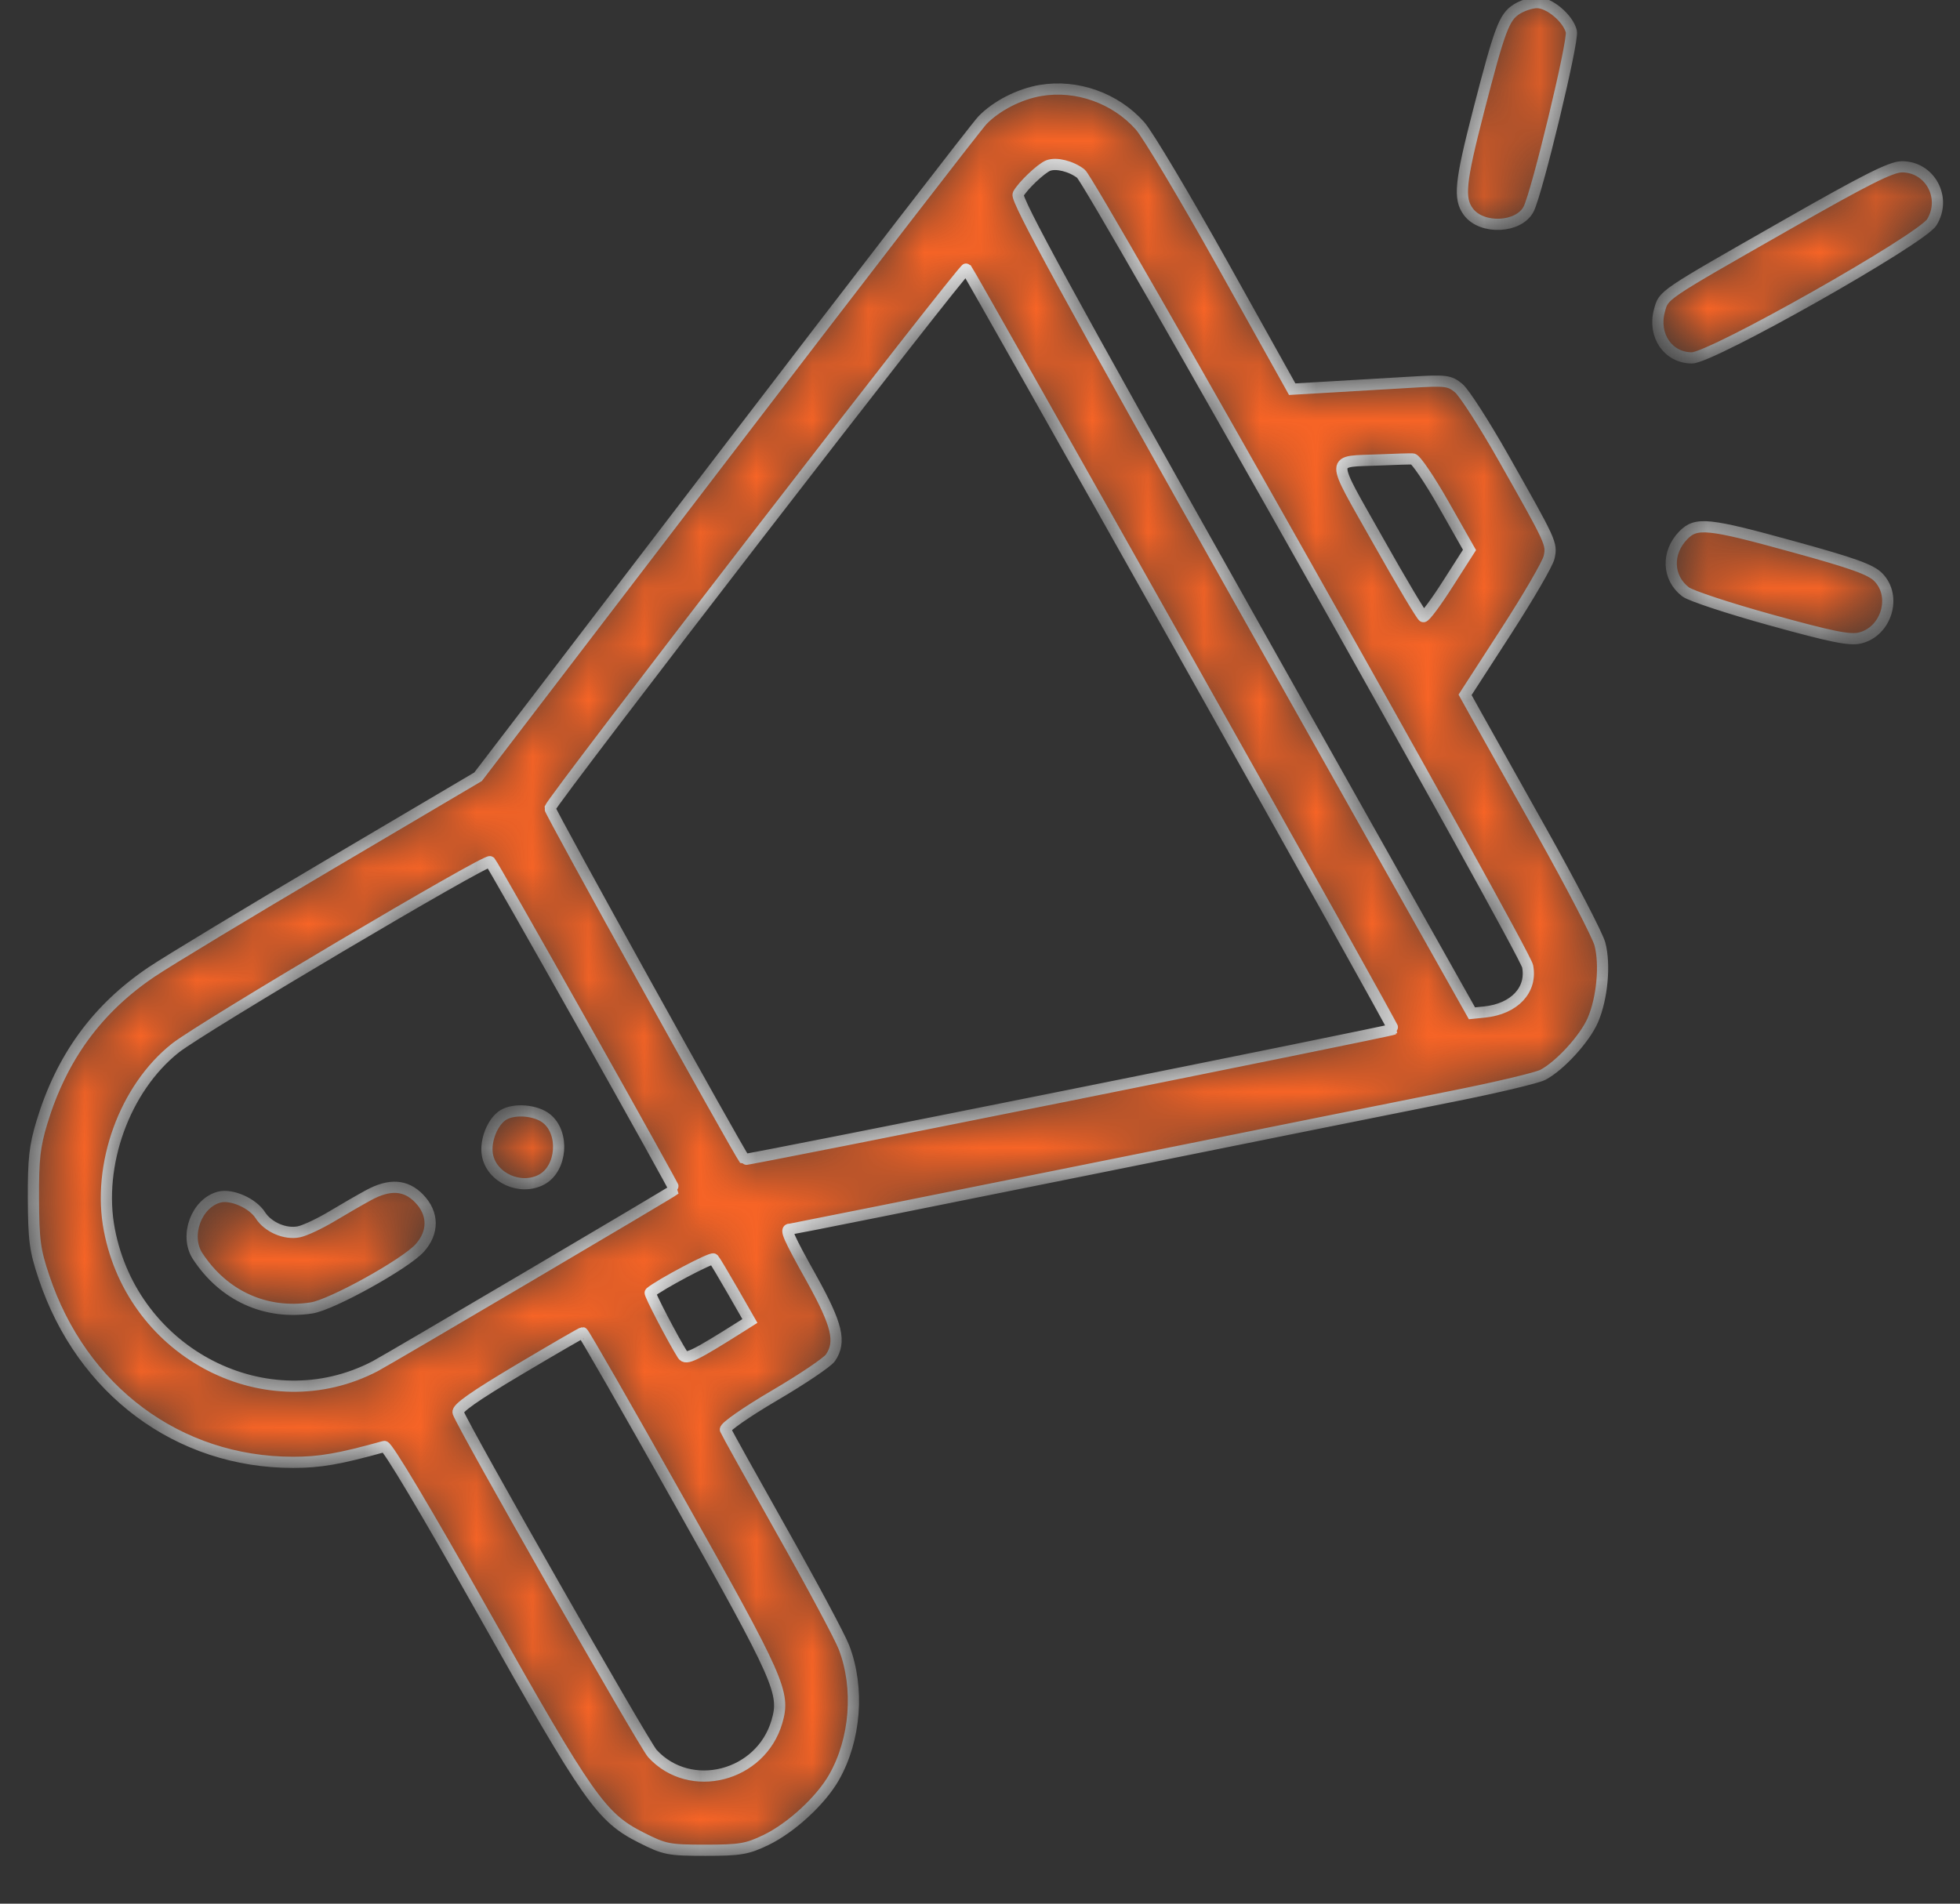 <?xml version="1.0" encoding="UTF-8"?> <svg xmlns="http://www.w3.org/2000/svg" width="35" height="34" viewBox="0 0 35 34" fill="none"><rect x="0" y="0" width="35" height="34" fill="#333333" stroke="none"/> <mask id="path-1-inside-1_384_1365" fill="white"> <path fill-rule="evenodd" clip-rule="evenodd" d="M27.083 0.164C26.859 0.307 26.783 0.509 26.401 1.989C26.074 3.259 26.045 3.548 26.223 3.785C26.462 4.103 27.12 4.073 27.296 3.736C27.446 3.448 28.101 0.729 28.06 0.563C28.002 0.326 27.665 0.044 27.444 0.046C27.346 0.047 27.183 0.1 27.083 0.164ZM18.58 1.616C18.202 1.68 17.796 1.888 17.545 2.146C17.441 2.254 15.371 4.937 12.946 8.108L8.537 13.873L5.895 15.433C4.442 16.291 3.008 17.157 2.709 17.358C1.737 18.012 1.1 18.885 0.749 20.043C0.62 20.469 0.594 20.699 0.597 21.408C0.601 22.154 0.624 22.33 0.784 22.807C1.46 24.834 3.186 26.118 5.234 26.118C5.713 26.118 6.059 26.058 6.863 25.834C6.915 25.82 7.609 26.986 8.639 28.814C10.515 32.146 10.734 32.458 11.452 32.821C11.87 33.032 11.94 33.046 12.597 33.046C13.217 33.046 13.341 33.025 13.678 32.863C14.126 32.647 14.655 32.161 14.892 31.746C15.279 31.068 15.35 30.149 15.071 29.422C15 29.237 14.501 28.304 13.962 27.348C13.424 26.393 12.97 25.576 12.954 25.534C12.938 25.491 13.329 25.218 13.828 24.925C14.325 24.634 14.775 24.33 14.829 24.251C15.023 23.967 14.951 23.663 14.495 22.841C14.076 22.09 14.017 21.954 14.103 21.954C14.125 21.954 16.497 21.48 19.374 20.9C22.251 20.32 25.227 19.721 25.987 19.57C26.747 19.418 27.451 19.25 27.553 19.196C27.859 19.034 28.302 18.548 28.444 18.219C28.611 17.83 28.667 17.229 28.57 16.861C28.529 16.706 28.059 15.8 27.525 14.847C26.991 13.895 26.466 12.957 26.358 12.763L26.162 12.41L26.89 11.284C27.291 10.664 27.639 10.065 27.663 9.952C27.714 9.711 27.707 9.694 26.852 8.184C26.507 7.574 26.144 7.01 26.047 6.931C25.884 6.797 25.815 6.789 25.204 6.826C24.838 6.848 24.209 6.885 23.807 6.908L23.075 6.951L21.845 4.745C21.168 3.531 20.499 2.408 20.358 2.248C19.919 1.752 19.227 1.506 18.58 1.616ZM19.302 3.102C19.482 3.24 27.225 16.982 27.279 17.258C27.361 17.681 27.042 18.02 26.51 18.075L26.285 18.098L22.203 10.84C19.058 5.25 18.134 3.557 18.181 3.469C18.259 3.322 18.589 3.008 18.718 2.957C18.862 2.902 19.127 2.967 19.302 3.102ZM31.889 4.023C29.652 5.299 29.711 5.259 29.632 5.551C29.514 5.993 29.789 6.392 30.212 6.392C30.566 6.392 34.309 4.275 34.497 3.969C34.764 3.533 34.466 2.979 33.964 2.979C33.771 2.979 33.322 3.205 31.889 4.023ZM21.102 11.61C23.191 15.325 24.892 18.373 24.881 18.383C24.853 18.413 13.312 20.73 13.296 20.709C13.168 20.539 9.807 14.475 9.82 14.437C9.879 14.265 17.217 4.757 17.257 4.802C17.283 4.832 19.014 7.895 21.102 11.61ZM25.781 9.011L26.241 9.822L25.855 10.426C25.643 10.759 25.446 11.023 25.417 11.014C25.387 11.005 25.022 10.391 24.605 9.65C23.743 8.12 23.74 8.252 24.639 8.214C24.913 8.202 25.179 8.194 25.229 8.197C25.28 8.199 25.528 8.565 25.781 9.011ZM30.059 9.56C29.756 9.871 29.774 10.322 30.1 10.571C30.191 10.641 30.877 10.867 31.626 11.074C32.705 11.373 33.033 11.439 33.213 11.395C33.685 11.281 33.876 10.652 33.542 10.31C33.409 10.173 33.089 10.058 32.028 9.766C30.499 9.344 30.291 9.323 30.059 9.56ZM10.428 18.335C11.325 19.929 12.053 21.24 12.046 21.247C12.009 21.284 6.926 24.282 6.702 24.399C4.77 25.41 2.378 24.185 1.953 21.967C1.73 20.805 2.226 19.438 3.13 18.72C3.591 18.354 8.694 15.332 8.752 15.39C8.777 15.415 9.531 16.74 10.428 18.335ZM8.99 19.912C8.797 20.028 8.658 20.375 8.704 20.628C8.779 21.039 9.298 21.272 9.676 21.065C10.034 20.868 10.083 20.238 9.76 19.978C9.574 19.828 9.187 19.794 8.99 19.912ZM6.578 21.348C6.432 21.427 6.136 21.598 5.921 21.727C5.705 21.856 5.443 21.979 5.339 22C5.094 22.051 4.785 21.918 4.648 21.703C4.512 21.49 4.136 21.324 3.917 21.38C3.508 21.486 3.292 22.07 3.529 22.434C3.992 23.143 4.744 23.486 5.564 23.36C5.922 23.305 7.236 22.577 7.494 22.291C7.748 22.009 7.743 21.671 7.482 21.403C7.244 21.159 6.957 21.141 6.578 21.348ZM13.088 23.064L13.391 23.593L13.244 23.686C12.398 24.22 12.251 24.291 12.191 24.199C12.029 23.945 11.59 23.104 11.611 23.086C11.772 22.947 12.709 22.45 12.742 22.486C12.766 22.513 12.921 22.773 13.088 23.064ZM12.131 26.816C13.93 30.019 14.024 30.233 13.873 30.751C13.586 31.732 12.325 32.054 11.65 31.319C11.501 31.157 8.268 25.481 8.18 25.227C8.156 25.157 8.468 24.937 9.258 24.467C9.87 24.103 10.385 23.804 10.404 23.803C10.422 23.801 11.199 25.157 12.131 26.816Z"></path> </mask> <path fill-rule="evenodd" clip-rule="evenodd" d="M27.083 0.164C26.859 0.307 26.783 0.509 26.401 1.989C26.074 3.259 26.045 3.548 26.223 3.785C26.462 4.103 27.12 4.073 27.296 3.736C27.446 3.448 28.101 0.729 28.06 0.563C28.002 0.326 27.665 0.044 27.444 0.046C27.346 0.047 27.183 0.1 27.083 0.164ZM18.58 1.616C18.202 1.68 17.796 1.888 17.545 2.146C17.441 2.254 15.371 4.937 12.946 8.108L8.537 13.873L5.895 15.433C4.442 16.291 3.008 17.157 2.709 17.358C1.737 18.012 1.1 18.885 0.749 20.043C0.62 20.469 0.594 20.699 0.597 21.408C0.601 22.154 0.624 22.33 0.784 22.807C1.46 24.834 3.186 26.118 5.234 26.118C5.713 26.118 6.059 26.058 6.863 25.834C6.915 25.82 7.609 26.986 8.639 28.814C10.515 32.146 10.734 32.458 11.452 32.821C11.87 33.032 11.94 33.046 12.597 33.046C13.217 33.046 13.341 33.025 13.678 32.863C14.126 32.647 14.655 32.161 14.892 31.746C15.279 31.068 15.35 30.149 15.071 29.422C15 29.237 14.501 28.304 13.962 27.348C13.424 26.393 12.97 25.576 12.954 25.534C12.938 25.491 13.329 25.218 13.828 24.925C14.325 24.634 14.775 24.33 14.829 24.251C15.023 23.967 14.951 23.663 14.495 22.841C14.076 22.09 14.017 21.954 14.103 21.954C14.125 21.954 16.497 21.48 19.374 20.9C22.251 20.32 25.227 19.721 25.987 19.57C26.747 19.418 27.451 19.25 27.553 19.196C27.859 19.034 28.302 18.548 28.444 18.219C28.611 17.83 28.667 17.229 28.57 16.861C28.529 16.706 28.059 15.8 27.525 14.847C26.991 13.895 26.466 12.957 26.358 12.763L26.162 12.41L26.89 11.284C27.291 10.664 27.639 10.065 27.663 9.952C27.714 9.711 27.707 9.694 26.852 8.184C26.507 7.574 26.144 7.01 26.047 6.931C25.884 6.797 25.815 6.789 25.204 6.826C24.838 6.848 24.209 6.885 23.807 6.908L23.075 6.951L21.845 4.745C21.168 3.531 20.499 2.408 20.358 2.248C19.919 1.752 19.227 1.506 18.58 1.616ZM19.302 3.102C19.482 3.24 27.225 16.982 27.279 17.258C27.361 17.681 27.042 18.02 26.51 18.075L26.285 18.098L22.203 10.84C19.058 5.25 18.134 3.557 18.181 3.469C18.259 3.322 18.589 3.008 18.718 2.957C18.862 2.902 19.127 2.967 19.302 3.102ZM31.889 4.023C29.652 5.299 29.711 5.259 29.632 5.551C29.514 5.993 29.789 6.392 30.212 6.392C30.566 6.392 34.309 4.275 34.497 3.969C34.764 3.533 34.466 2.979 33.964 2.979C33.771 2.979 33.322 3.205 31.889 4.023ZM21.102 11.61C23.191 15.325 24.892 18.373 24.881 18.383C24.853 18.413 13.312 20.73 13.296 20.709C13.168 20.539 9.807 14.475 9.82 14.437C9.879 14.265 17.217 4.757 17.257 4.802C17.283 4.832 19.014 7.895 21.102 11.61ZM25.781 9.011L26.241 9.822L25.855 10.426C25.643 10.759 25.446 11.023 25.417 11.014C25.387 11.005 25.022 10.391 24.605 9.65C23.743 8.12 23.74 8.252 24.639 8.214C24.913 8.202 25.179 8.194 25.229 8.197C25.28 8.199 25.528 8.565 25.781 9.011ZM30.059 9.56C29.756 9.871 29.774 10.322 30.1 10.571C30.191 10.641 30.877 10.867 31.626 11.074C32.705 11.373 33.033 11.439 33.213 11.395C33.685 11.281 33.876 10.652 33.542 10.31C33.409 10.173 33.089 10.058 32.028 9.766C30.499 9.344 30.291 9.323 30.059 9.56ZM10.428 18.335C11.325 19.929 12.053 21.24 12.046 21.247C12.009 21.284 6.926 24.282 6.702 24.399C4.77 25.41 2.378 24.185 1.953 21.967C1.73 20.805 2.226 19.438 3.13 18.72C3.591 18.354 8.694 15.332 8.752 15.39C8.777 15.415 9.531 16.74 10.428 18.335ZM8.99 19.912C8.797 20.028 8.658 20.375 8.704 20.628C8.779 21.039 9.298 21.272 9.676 21.065C10.034 20.868 10.083 20.238 9.76 19.978C9.574 19.828 9.187 19.794 8.99 19.912ZM6.578 21.348C6.432 21.427 6.136 21.598 5.921 21.727C5.705 21.856 5.443 21.979 5.339 22C5.094 22.051 4.785 21.918 4.648 21.703C4.512 21.49 4.136 21.324 3.917 21.38C3.508 21.486 3.292 22.07 3.529 22.434C3.992 23.143 4.744 23.486 5.564 23.36C5.922 23.305 7.236 22.577 7.494 22.291C7.748 22.009 7.743 21.671 7.482 21.403C7.244 21.159 6.957 21.141 6.578 21.348ZM13.088 23.064L13.391 23.593L13.244 23.686C12.398 24.22 12.251 24.291 12.191 24.199C12.029 23.945 11.59 23.104 11.611 23.086C11.772 22.947 12.709 22.45 12.742 22.486C12.766 22.513 12.921 22.773 13.088 23.064ZM12.131 26.816C13.93 30.019 14.024 30.233 13.873 30.751C13.586 31.732 12.325 32.054 11.65 31.319C11.501 31.157 8.268 25.481 8.18 25.227C8.156 25.157 8.468 24.937 9.258 24.467C9.87 24.103 10.385 23.804 10.404 23.803C10.422 23.801 11.199 25.157 12.131 26.816Z" fill="#F76426" stroke="white" stroke-width="0.2" mask="url(#path-1-inside-1_384_1365)"></path> </svg> 
